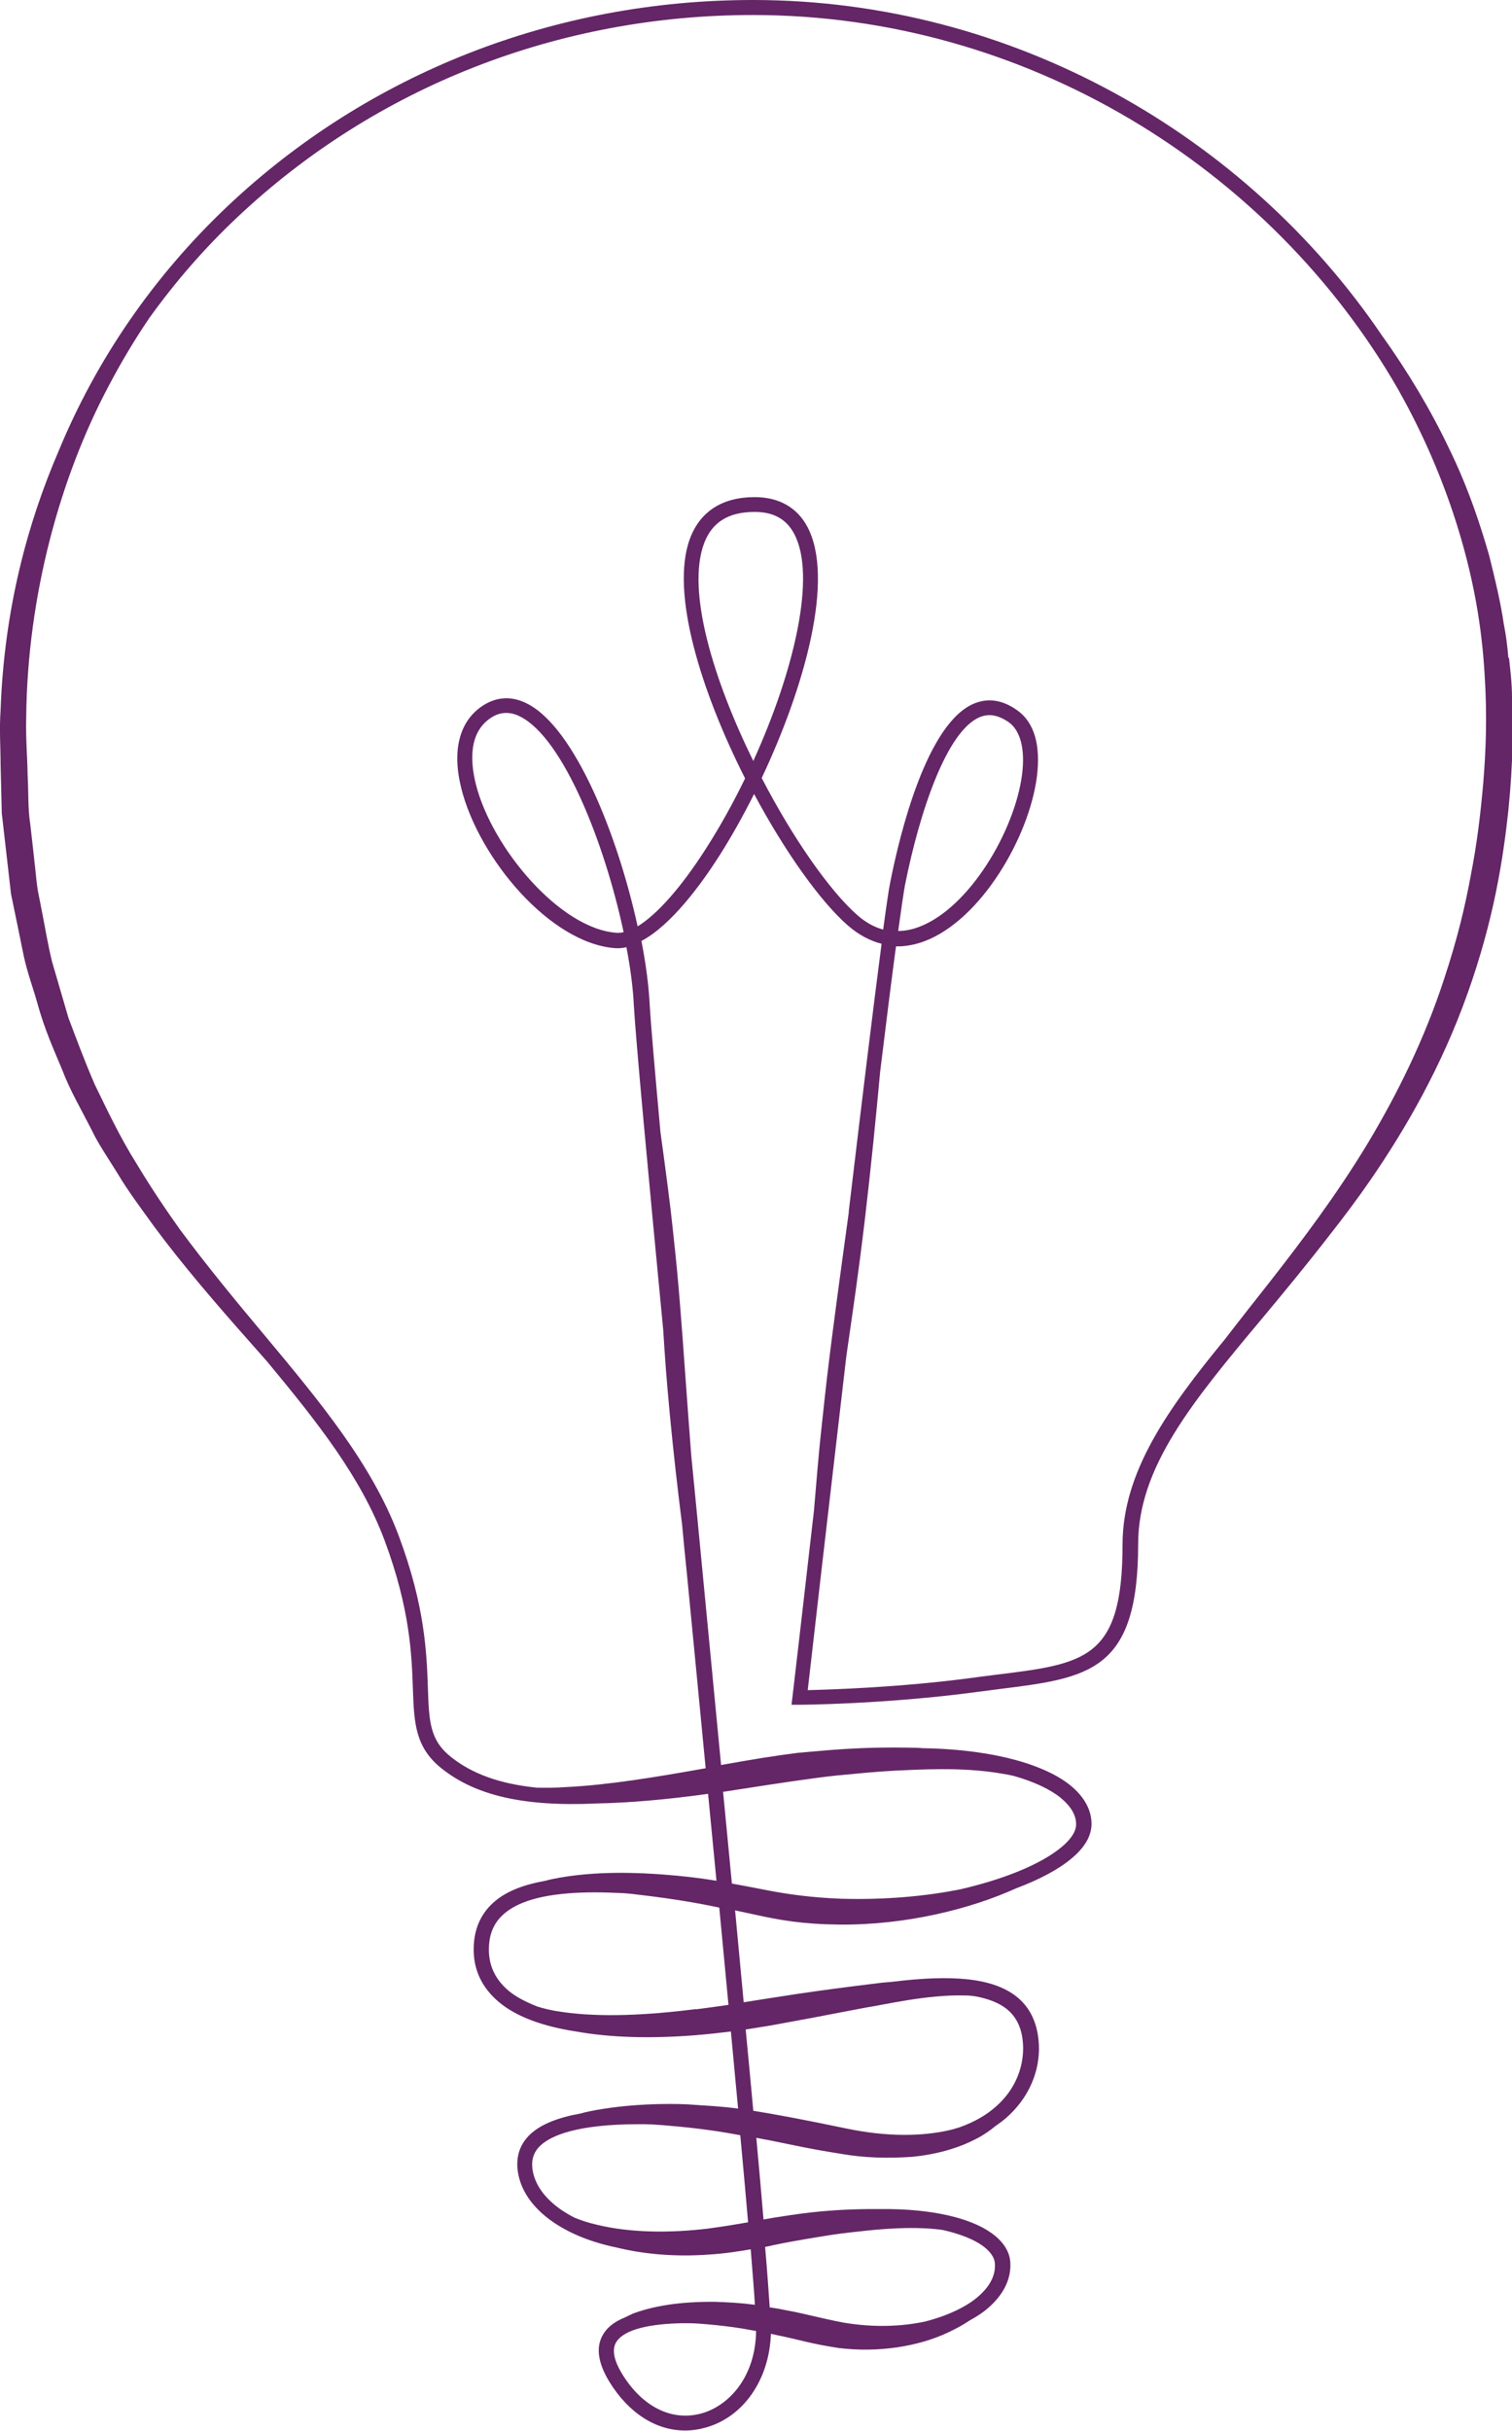 <svg xmlns="http://www.w3.org/2000/svg" id="Layer_2" width="75.55" height="121.41" viewBox="0 0 75.55 121.41"><g id="Outline"><path d="M75.37,32.87c-.05-.6-.12-1.16-.23-1.7-.16-1.09-.41-2.13-.73-3.42-.37-1.28-.98-3.27-2.03-5.4-.88-1.85-2.04-3.8-3.34-5.61C62.26,6.75,50.58,0,37.62,0h0C27.72,0,18.4,3.66,11.37,10.3c-3.71,3.51-6.56,7.67-8.45,12.25C1.4,26.08,.21,30.39,.03,35.46c-.07,.97,0,1.88,0,2.74,.02,.86,.04,1.67,.06,2.43,.17,1.52,.33,2.84,.46,4.02,.24,1.16,.45,2.17,.63,3.07,.19,.89,.48,1.64,.67,2.33,.38,1.39,.85,2.4,1.26,3.39,.38,1.01,.92,1.92,1.51,3.08,.28,.59,.75,1.28,1.26,2.1,.49,.83,1.14,1.7,1.82,2.64,1.38,1.87,3.09,3.86,4.75,5.73,.3,.34,.6,.68,.9,1.02,2.53,3.05,4.69,5.78,5.87,8.94,1.27,3.41,1.35,5.7,1.41,7.38,.06,1.71,.1,2.95,1.46,4.02,1.68,1.33,4.09,1.9,7.71,1.73,1.61-.03,3.48-.19,5.58-.48,.14,1.47,.28,2.92,.42,4.34-1-.16-1.65-.23-2.64-.31-1.09-.08-3.43-.22-5.58,.23-.11,.02-.21,.05-.32,.08-1.08,.19-1.9,.51-2.49,.99-.7,.57-1.07,1.35-1.1,2.31-.04,1.1,.39,2.03,1.26,2.76,.88,.74,2.22,1.22,3.86,1.47,1.67,.3,3.7,.37,6.02,.18,.63-.05,1.19-.12,1.71-.18,.13,1.34,.24,2.63,.36,3.85-.99-.13-1.58-.14-2.51-.21-.97-.05-3.04-.04-4.93,.35-.15,.03-.3,.07-.45,.11-1.07,.19-1.94,.52-2.48,1.02-.51,.47-.72,1.07-.65,1.77,.11,.99,.72,1.9,1.78,2.63,.86,.59,1.95,1.02,3.17,1.27,1.3,.32,2.87,.48,4.64,.35,.79-.05,1.47-.16,2.06-.26,.09,1.14,.17,2.07,.21,2.77-.78-.1-1.26-.12-2.02-.15-.79,0-2.5,.01-4.05,.58-.14,.06-.28,.13-.42,.2-.45,.18-.81,.43-1.03,.75-.45,.64-.36,1.47,.25,2.47,.97,1.57,2.33,2.43,3.78,2.43,.34,0,.69-.05,1.04-.15,1.89-.53,3.17-2.4,3.25-4.68,.14,.03,.28,.06,.41,.09,.95,.19,1.59,.41,2.98,.62,1.98,.24,3.98-.07,5.49-.79,.38-.18,.73-.37,1.04-.58,.36-.2,.71-.42,.99-.68,.75-.67,1.11-1.45,1.05-2.26-.04-.53-.37-1.03-.95-1.44-1.02-.73-2.95-1.22-5.53-1.19-.22,0-.45,0-.68,0-2.31,.03-3.59,.27-4.66,.43-.18,.03-.35,.06-.51,.09-.1-1.21-.22-2.57-.36-4.08,.2,.04,.4,.08,.59,.11,1.15,.23,2.04,.44,3.64,.69,1.18,.21,2.39,.23,3.55,.15,1.16-.11,2.27-.41,3.19-.89,.36-.18,.68-.4,.97-.64,.2-.14,.38-.27,.54-.41,1.1-.96,1.7-2.29,1.64-3.65-.05-1.06-.43-1.88-1.14-2.43-1.2-.93-3.22-1.09-6.21-.72-.16,.01-.31,.03-.47,.04-3.83,.46-5.24,.72-6.93,.98-.14-1.47-.28-3.01-.43-4.59,.33,.07,.64,.14,.93,.2,1.31,.29,2.43,.49,4.28,.51,3.34,.03,6.55-.78,8.83-1.81,1.17-.44,2.13-.95,2.78-1.5,.66-.55,.99-1.13,.99-1.72,0-.69-.36-1.35-1.04-1.91-1.18-.97-3.64-1.8-7.34-1.87-.12,0-.23-.02-.36-.02-2.93-.07-4.56,.14-5.92,.25-1.27,.16-2.29,.33-3.85,.61-.3-3.15-.61-6.37-.92-9.58-.19-1.99-.38-3.96-.57-5.88-.05-.64-.1-1.3-.15-1.99-.48-6.76-.55-7.22-.79-9.48-.1-.96-.34-2.81-.6-4.69-.29-3.19-.49-5.49-.54-6.42-.05-.93-.19-1.99-.41-3.12,1.5-.79,3-2.86,3.87-4.22,.59-.92,1.19-1.99,1.76-3.12,1.53,2.86,3.3,5.36,4.69,6.57,.53,.46,1.09,.76,1.68,.91-.41,3.12-1.01,8.07-1.64,13.36,0,.02,0,.04,0,.06-1.09,7.91-1.11,8.45-1.4,11.11-.09,.83-.21,2.23-.34,3.79-.58,5.05-1.01,8.8-1.07,9.27l-.05,.42h.42s4.19-.02,8.78-.63c.4-.05,.78-.1,1.15-.15,4.5-.56,6.97-.86,6.97-7.24,0-3.86,2.73-7.13,6.19-11.27,1.1-1.32,2.25-2.71,3.4-4.2,.67-.85,1.34-1.74,2.01-2.71,1.79-2.6,3.56-5.68,4.86-9.33,1.33-3.73,1.78-6.76,2.04-9.15,.24-2.4,.24-4.18,.18-5.64,0-.73-.09-1.38-.15-1.98Zm-19.28,44.28c0,5.72-1.85,5.95-6.32,6.5-.37,.05-.75,.09-1.15,.15-3.69,.49-7.1,.59-8.26,.62,.2-1.78,1.02-8.9,1.93-16.69,.37-2.58,.58-3.94,.93-6.86,.3-2.55,.55-5.07,.76-7.35,.3-2.45,.57-4.61,.79-6.25,.47,.01,.95-.08,1.43-.26,2.82-1.07,5.22-5.19,5.61-8.21,.2-1.58-.13-2.72-.98-3.32-.71-.51-1.43-.63-2.13-.35-2.39,.95-3.74,6.54-4.21,8.9-.08,.38-.2,1.21-.36,2.4-.45-.12-.88-.36-1.29-.72-1.39-1.22-3.23-3.86-4.78-6.85,2.15-4.55,3.67-9.99,2.27-12.57-.52-.96-1.43-1.46-2.62-1.46-1.61,0-2.72,.71-3.23,2.06-1.01,2.69,.56,7.66,2.75,11.99-.6,1.24-1.27,2.44-1.97,3.53-1.23,1.92-2.43,3.27-3.4,3.86-1-4.59-3.15-9.92-5.51-11.12-.75-.39-1.51-.36-2.2,.08-1.19,.76-1.58,2.23-1.1,4.15,.88,3.5,4.44,7.74,7.69,7.98,.18,.01,.37,0,.56-.05,.2,1.04,.33,2.03,.37,2.89,.1,1.74,.69,8.13,1.47,16.24,.08,1.31,.16,2.42,.33,4.22,.18,1.89,.39,3.75,.61,5.47,.08,.85,.16,1.7,.25,2.55,.31,3.18,.62,6.43,.93,9.64-2.46,.44-4.88,.84-6.95,.94-.53,.04-1.03,.04-1.5,.03-1.84-.19-3.21-.69-4.26-1.52-1.08-.85-1.11-1.78-1.17-3.46-.06-1.73-.14-4.09-1.46-7.61-1.34-3.58-3.96-6.72-6.73-10.04-1.39-1.66-2.82-3.39-4.2-5.25-.72-1.01-1.44-2.08-2.15-3.26-.89-1.42-1.51-2.77-2.1-3.97-.53-1.22-.94-2.34-1.32-3.34-.3-1.03-.57-1.96-.82-2.81-.21-.86-.34-1.67-.49-2.43-.07-.38-.15-.75-.22-1.12-.06-.37-.09-.74-.13-1.1-.08-.73-.16-1.47-.25-2.23-.12-.76-.08-1.57-.13-2.45-.01-.88-.1-1.83-.07-2.88,.06-6.11,1.72-12.04,4.13-16.56,.64-1.22,1.32-2.34,2.01-3.36,1.29-1.8,2.76-3.5,4.42-5.06C18.77,4.34,27.91,.75,37.62,.75h0c13.67,0,25.88,7.65,32.23,18.68,1.01,1.79,1.97,3.84,2.76,6.2,1.07,3.22,1.44,5.86,1.57,8.03,.14,2.17,.06,3.91-.07,5.49-.14,1.57-.31,2.99-.61,4.52-.28,1.54-.67,3.2-1.34,5.22-.96,2.95-2.32,5.73-3.85,8.27-1.54,2.54-3.26,4.82-4.88,6.89-.78,.99-1.53,1.94-2.23,2.85-2.85,3.47-5.11,6.63-5.11,10.25Zm-24.93-30.59c-.13,.03-.25,.04-.36,.03-2.82-.2-6.22-4.24-7.02-7.41-.28-1.12-.38-2.6,.77-3.34,.25-.16,.49-.23,.75-.23,.23,0,.46,.06,.71,.19,2.14,1.1,4.2,6.3,5.15,10.76Zm6.48-8.55c-1.98-4.03-3.35-8.48-2.46-10.87,.4-1.06,1.22-1.57,2.53-1.57,.93,0,1.57,.35,1.96,1.07,1.15,2.1,0,6.91-2.03,11.37Zm7.59,6.15c.72-3.6,2.08-7.69,3.75-8.35,.15-.06,.31-.09,.46-.09,.31,0,.62,.12,.96,.35,.59,.42,.83,1.35,.67,2.61-.36,2.81-2.63,6.66-5.13,7.61-.36,.14-.72,.21-1.06,.21,.16-1.16,.28-1.98,.35-2.35Zm-3.39,44.52c1.17-.11,1.82-.18,2.89-.24,1.06-.04,3.34-.21,5.39,.16,.18,.03,.35,.06,.52,.1,1.03,.29,1.83,.67,2.36,1.1,.51,.42,.77,.86,.77,1.32,0,.44-.39,.86-.73,1.14-1.02,.85-2.87,1.61-5.11,2.12-1.64,.32-3.6,.52-5.87,.46-1.58-.06-2.77-.24-3.7-.42-.71-.14-1.3-.25-1.79-.34-.14-1.49-.29-3.02-.44-4.58,3-.47,4.57-.7,5.7-.82Zm-7.05,11.67c-2.39,.3-4.77,.43-6.73,.14-.44-.06-.84-.15-1.22-.27-.55-.22-1.05-.47-1.42-.78-.69-.58-1.02-1.3-.99-2.16,.02-.75,.29-1.32,.83-1.75,.91-.74,2.53-1.01,4.48-1.01,.45,0,.93,.02,1.41,.04,.28,.02,.57,.05,.86,.09,1.7,.2,2.93,.42,3.93,.63,.16,1.67,.31,3.3,.46,4.86-.47,.07-.99,.14-1.6,.22Zm3.66,.83c.92-.17,1.58-.29,2.12-.39,1.08-.21,1.68-.32,2.67-.51,.98-.15,3.07-.66,4.97-.61,.2,0,.39,.02,.57,.05,.61,.12,1.11,.31,1.49,.6,.54,.42,.82,1.03,.85,1.87,.02,.53-.06,1.9-1.38,3.05-.42,.37-1.01,.74-1.81,1.02-.07,.02-.13,.04-.2,.06-.08,.03-.18,.05-.26,.07-1.41,.33-3.18,.34-5.15-.07-2.26-.47-3.67-.73-4.68-.89-.12-1.28-.24-2.64-.38-4.06,.43-.07,.83-.13,1.18-.19Zm-3.04,10.13c-1.98,.24-3.97,.21-5.59-.19-.4-.09-.77-.21-1.11-.35-.24-.12-.45-.25-.65-.38-.87-.6-1.37-1.32-1.46-2.09-.05-.46,.08-.83,.41-1.14,.52-.48,1.79-1.06,4.92-1.06,.19,0,.4,0,.61,.01,.27,.02,.54,.03,.82,.06,1.59,.13,2.72,.31,3.63,.48,.15,1.61,.28,3.07,.39,4.35-.57,.1-1.16,.2-1.98,.31Zm3.14,.85c.75-.16,1.31-.25,1.76-.33,.91-.15,1.4-.24,2.23-.33,.83-.09,2.59-.32,4.21-.16,.13,.01,.26,.03,.39,.05,.82,.19,1.49,.45,1.94,.77,.27,.19,.6,.5,.63,.89,.06,.71-.4,1.28-.8,1.63-.58,.52-1.53,.98-2.7,1.28-1.14,.24-2.52,.31-4.06,.05-1.06-.2-1.97-.45-2.67-.58-.39-.08-.72-.14-1.02-.18-.05-.74-.12-1.76-.23-3.02,.1-.02,.21-.04,.3-.06Zm-3.65,3.9c1.25,.09,2.15,.23,2.88,.37-.03,2.31-1.37,3.73-2.71,4.11-1.48,.42-2.97-.31-3.98-1.96-.44-.72-.53-1.27-.27-1.64,.42-.6,1.66-.87,3.29-.9,.26,0,.52,0,.8,.02Z" fill="#642667"></path></g></svg>